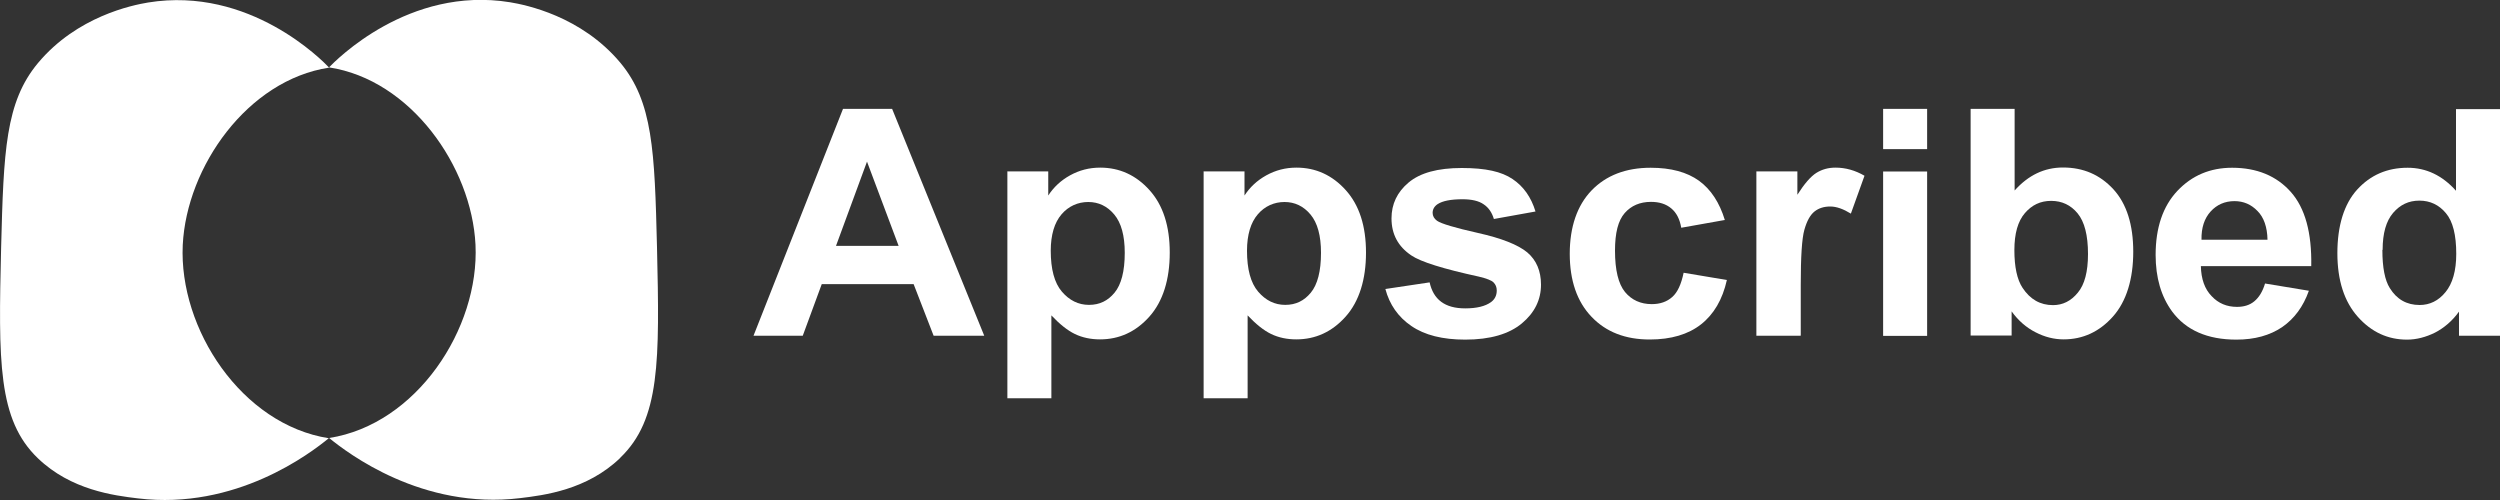 <?xml version="1.0" encoding="UTF-8"?> <svg xmlns="http://www.w3.org/2000/svg" id="Layer_2" data-name="Layer 2" viewBox="0 0 200 40"><rect x="0" y="0" width="200" height="40" fill="#333333" stroke="none"/><defs><style> .cls-1 { fill: #fff; stroke-width: 0px; } </style></defs><g id="Layer_1-2" data-name="Layer 1"><g id="Layer_1-2" data-name="Layer 1-2"><g><g><path class="cls-1" d="m26.3,35.06c-1.48,1.21-7.43,5.76-15.27,4.81-1.91-.23-5.35-.66-8-3.21C-.18,33.58-.13,28.94.09,19.81c.2-7.73.34-11.64,2.95-14.77C6.17,1.3,10.59.41,11.85.2c8.13-1.32,13.96,4.66,14.48,5.21-6.51.99-11.4,7.91-11.71,14.19-.32,6.7,4.71,14.37,11.69,15.46Z"></path><path class="cls-1" d="m49.61,36.64c-2.66,2.56-6.09,2.98-8,3.21-7.84.95-13.79-3.6-15.28-4.81,7-1.09,12.03-8.76,11.71-15.46-.31-6.28-5.2-13.2-11.72-14.19.53-.54,6.36-6.53,14.48-5.21,1.27.21,5.69,1.1,8.82,4.83,2.61,3.13,2.75,7.05,2.94,14.77.21,9.13.26,13.77-2.94,16.84h0Z"></path></g><g><path class="cls-1" d="m78.73,26.86h-4.04l-1.6-4.13h-7.35l-1.52,4.13h-3.94l7.16-18.15h3.93s7.37,18.15,7.37,18.15Zm-6.84-7.19l-2.53-6.74-2.48,6.74h5.02Z"></path><path class="cls-1" d="m80.57,13.71h3.29v1.93c.43-.66,1-1.2,1.74-1.61s1.53-.62,2.42-.62c1.54,0,2.86.6,3.94,1.8s1.62,2.86,1.62,5-.54,3.9-1.63,5.12-2.41,1.82-3.95,1.82c-.73,0-1.41-.14-2.01-.43s-1.22-.79-1.88-1.49v6.63h-3.52V13.72h-.01Zm3.49,6.35c0,1.47.29,2.57.89,3.27.6.7,1.32,1.06,2.17,1.06s1.51-.33,2.04-.97c.54-.65.82-1.72.82-3.19,0-1.38-.28-2.4-.84-3.07s-1.26-1-2.08-1-1.58.33-2.14.99c-.56.65-.86,1.63-.86,2.91h0Z"></path><path class="cls-1" d="m96.27,13.71h3.29v1.93c.43-.66,1-1.2,1.74-1.61s1.53-.62,2.42-.62c1.54,0,2.86.6,3.94,1.8s1.62,2.86,1.62,5-.54,3.9-1.63,5.12-2.41,1.82-3.95,1.82c-.73,0-1.41-.14-2.01-.43s-1.22-.79-1.88-1.49v6.63h-3.52V13.72h-.01Zm3.49,6.35c0,1.47.29,2.57.89,3.27.6.7,1.32,1.06,2.17,1.06s1.51-.33,2.04-.97c.54-.65.82-1.72.82-3.19,0-1.38-.28-2.4-.84-3.07s-1.26-1-2.08-1-1.58.33-2.14.99c-.56.65-.86,1.63-.86,2.91h0Z"></path><path class="cls-1" d="m110.83,23.12l3.54-.53c.15.68.45,1.2.92,1.55s1.1.53,1.93.53c.92,0,1.6-.17,2.06-.5.31-.23.46-.54.46-.93,0-.27-.09-.48-.26-.65-.17-.17-.56-.31-1.17-.46-2.84-.62-4.65-1.18-5.41-1.7-1.05-.71-1.58-1.69-1.58-2.96,0-1.14.45-2.1,1.37-2.87s2.32-1.16,4.25-1.16,3.18.29,4.06.88,1.49,1.45,1.84,2.6l-3.33.6c-.15-.51-.42-.91-.81-1.17-.39-.28-.97-.41-1.7-.41-.93,0-1.59.13-1.99.39-.27.18-.4.42-.4.7,0,.25.12.46.35.63.32.23,1.42.56,3.29.98,1.88.42,3.19.94,3.93,1.55.73.62,1.1,1.49,1.1,2.58,0,1.21-.51,2.25-1.53,3.1s-2.53,1.3-4.53,1.3c-1.81,0-3.25-.36-4.31-1.09-1.06-.72-1.75-1.72-2.08-2.96h0Z"></path><path class="cls-1" d="m137.98,17.6l-3.48.62c-.12-.69-.38-1.2-.8-1.55-.42-.35-.95-.52-1.62-.52-.88,0-1.58.3-2.1.89-.53.6-.78,1.59-.78,3.01,0,1.56.27,2.66.8,3.31.53.64,1.25.97,2.14.97.67,0,1.21-.19,1.64-.57s.72-1.03.91-1.94l3.46.58c-.35,1.57-1.05,2.75-2.07,3.55s-2.39,1.21-4.1,1.21c-1.95,0-3.5-.6-4.66-1.82-1.16-1.21-1.74-2.9-1.74-5.04s.59-3.87,1.75-5.07,2.74-1.81,4.72-1.81c1.63,0,2.91.35,3.87,1.04.95.69,1.64,1.74,2.07,3.15h-.01Z"></path><path class="cls-1" d="m144.03,26.86h-3.52v-13.15h3.28v1.87c.56-.88,1.06-1.46,1.52-1.75.45-.28.95-.42,1.53-.42.81,0,1.58.22,2.32.65l-1.09,3.03c-.6-.37-1.15-.57-1.65-.57s-.92.13-1.26.4-.61.75-.81,1.46c-.2.7-.29,2.17-.29,4.41v4.06h-.02Z"></path><path class="cls-1" d="m150.65,11.93v-3.22h3.52v3.22h-3.52Zm0,14.94v-13.15h3.52v13.15h-3.52Z"></path><path class="cls-1" d="m157.65,26.86V8.71h3.52v6.53c1.09-1.22,2.37-1.84,3.87-1.84,1.63,0,2.96.58,4.03,1.74,1.06,1.16,1.59,2.83,1.59,5s-.54,3.97-1.63,5.19c-1.08,1.21-2.4,1.82-3.94,1.82-.76,0-1.52-.19-2.25-.57-.73-.37-1.38-.93-1.91-1.67v1.93h-3.28Zm3.5-6.86c0,1.36.22,2.37.65,3.02.61.93,1.42,1.39,2.44,1.39.78,0,1.44-.33,1.98-.99.55-.65.82-1.69.82-3.1,0-1.5-.28-2.58-.83-3.25s-1.26-1-2.12-1-1.54.33-2.1.98-.84,1.63-.84,2.96h.01Z"></path><path class="cls-1" d="m181.2,22.68l3.51.58c-.45,1.27-1.16,2.23-2.14,2.91-.98.66-2.19,1-3.66,1-2.31,0-4.03-.75-5.14-2.25-.88-1.2-1.32-2.71-1.32-4.53,0-2.17.58-3.89,1.74-5.12s2.62-1.85,4.38-1.85c1.98,0,3.55.65,4.69,1.93,1.15,1.29,1.69,3.27,1.64,5.94h-8.83c.02,1.03.31,1.84.86,2.4.54.58,1.22.86,2.03.86.55,0,1.02-.14,1.39-.45s.66-.77.86-1.44h0Zm.2-3.51c-.02-1-.29-1.78-.8-2.29-.5-.52-1.11-.79-1.84-.79-.77,0-1.41.28-1.91.83s-.75,1.3-.73,2.26h5.27Z"></path><path class="cls-1" d="m200,26.86h-3.28v-1.93c-.54.75-1.19,1.3-1.92,1.68-.73.36-1.48.56-2.24.56-1.53,0-2.84-.6-3.93-1.82s-1.64-2.92-1.64-5.1.53-3.93,1.59-5.09c1.06-1.16,2.4-1.74,4.03-1.74,1.49,0,2.78.62,3.87,1.84v-6.53h3.52v18.15h0Zm-9.41-6.86c0,1.4.2,2.42.59,3.04.56.91,1.36,1.36,2.39,1.36.81,0,1.51-.34,2.07-1.03.56-.68.86-1.7.86-3.06,0-1.51-.27-2.6-.83-3.26-.55-.66-1.26-1-2.12-1s-1.54.33-2.1.98-.84,1.64-.84,2.95h0Z"></path></g></g></g></g></svg> 